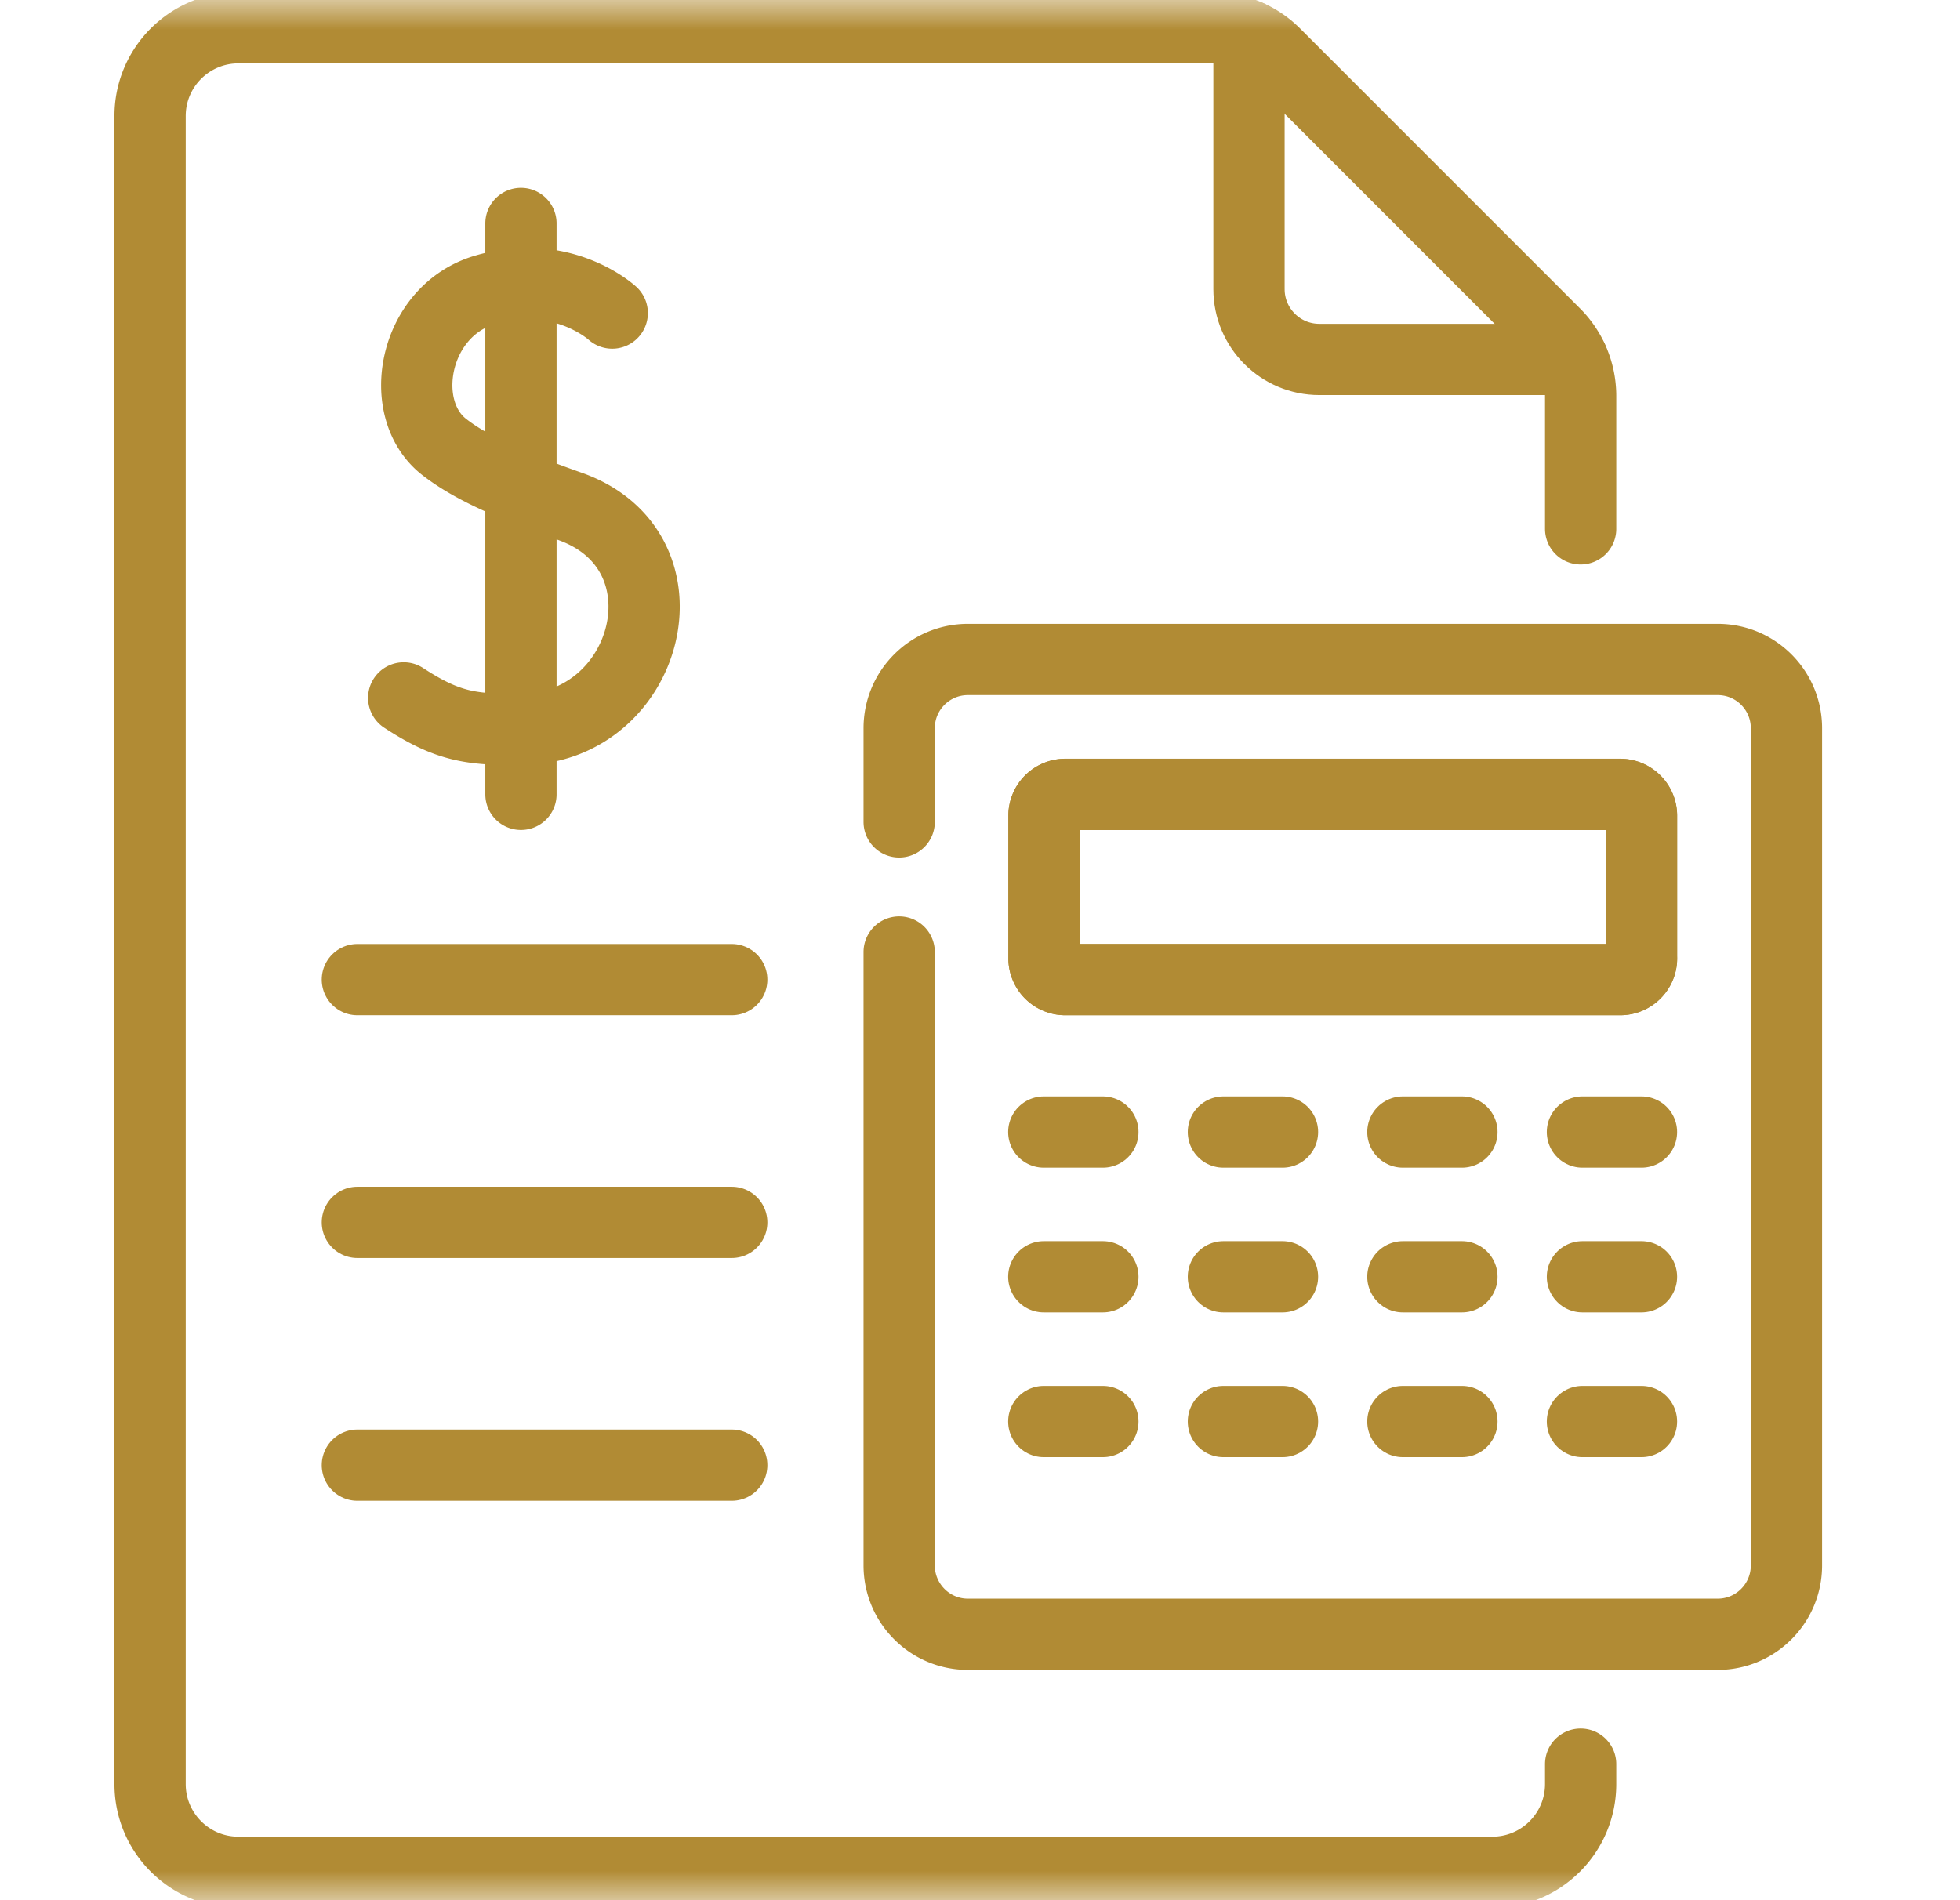 <svg xmlns="http://www.w3.org/2000/svg" width="33" height="32" fill="none"><path d="M12.32 16.497H6.017M12.32 20.585H6.017M12.32 24.674H6.017M17.574 19.064h.995M20.598 19.064h.995M23.62 19.064h.994M26.643 19.064h.994M17.574 21.501h.995M20.598 21.501h.995M23.62 21.501h.994M26.643 21.501h.994M17.574 23.939h.995M20.598 23.939h.995M23.62 23.939h.994M26.643 23.939h.994" stroke="#B18B34" stroke-width="1.2" stroke-miterlimit="10" stroke-linecap="round" stroke-linejoin="round"></path><mask id="a" style="mask-type:luminance" maskUnits="userSpaceOnUse" x="0" y="0" width="33" height="32"><path d="M.3 0h32v32H.3V0Z" fill="#fff"></path></mask><g mask="url(#a)" stroke="#B18B34" stroke-width="1.2" stroke-miterlimit="10" stroke-linecap="round" stroke-linejoin="round"><path d="M10.308 5.272s-.846-.78-2.152-.388c-1.198.361-1.495 2.001-.681 2.64.468.367 1.171.668 2.12 1.003 2.122.75 1.337 3.743-.822 3.758-.842.005-1.236-.048-1.976-.532M8.771 3.763v9.614M15.139 16.032v10.33c0 .64.518 1.16 1.158 1.16H28.92c.64 0 1.158-.52 1.158-1.16V12.264c0-.64-.518-1.158-1.158-1.158H16.297c-.64 0-1.158.518-1.158 1.158v1.577m12.5 2.296c0 .2-.162.36-.36.36h-9.341a.36.36 0 0 1-.36-.36v-2.399c0-.199.16-.36.36-.36h9.34c.2 0 .36.161.36.36v2.4Z"></path><path d="M27.277 13.377h-9.34a.36.36 0 0 0-.36.36v2.4c0 .199.16.36.36.36h9.34c.2 0 .36-.161.36-.36v-2.4a.36.36 0 0 0-.36-.36Z"></path><path d="M26.613 8.906V6.668c0-.407-.166-.782-.435-1.05L21.464.903a1.488 1.488 0 0 0-1.05-.435h-16.4c-.821 0-1.487.665-1.487 1.486v28.09c0 .821.666 1.486 1.486 1.486h21.114c.82 0 1.486-.665 1.486-1.486v-.335"></path><path d="M26.478 6.053h-4.265c-.654 0-1.184-.53-1.184-1.184V.603"></path></g></svg>